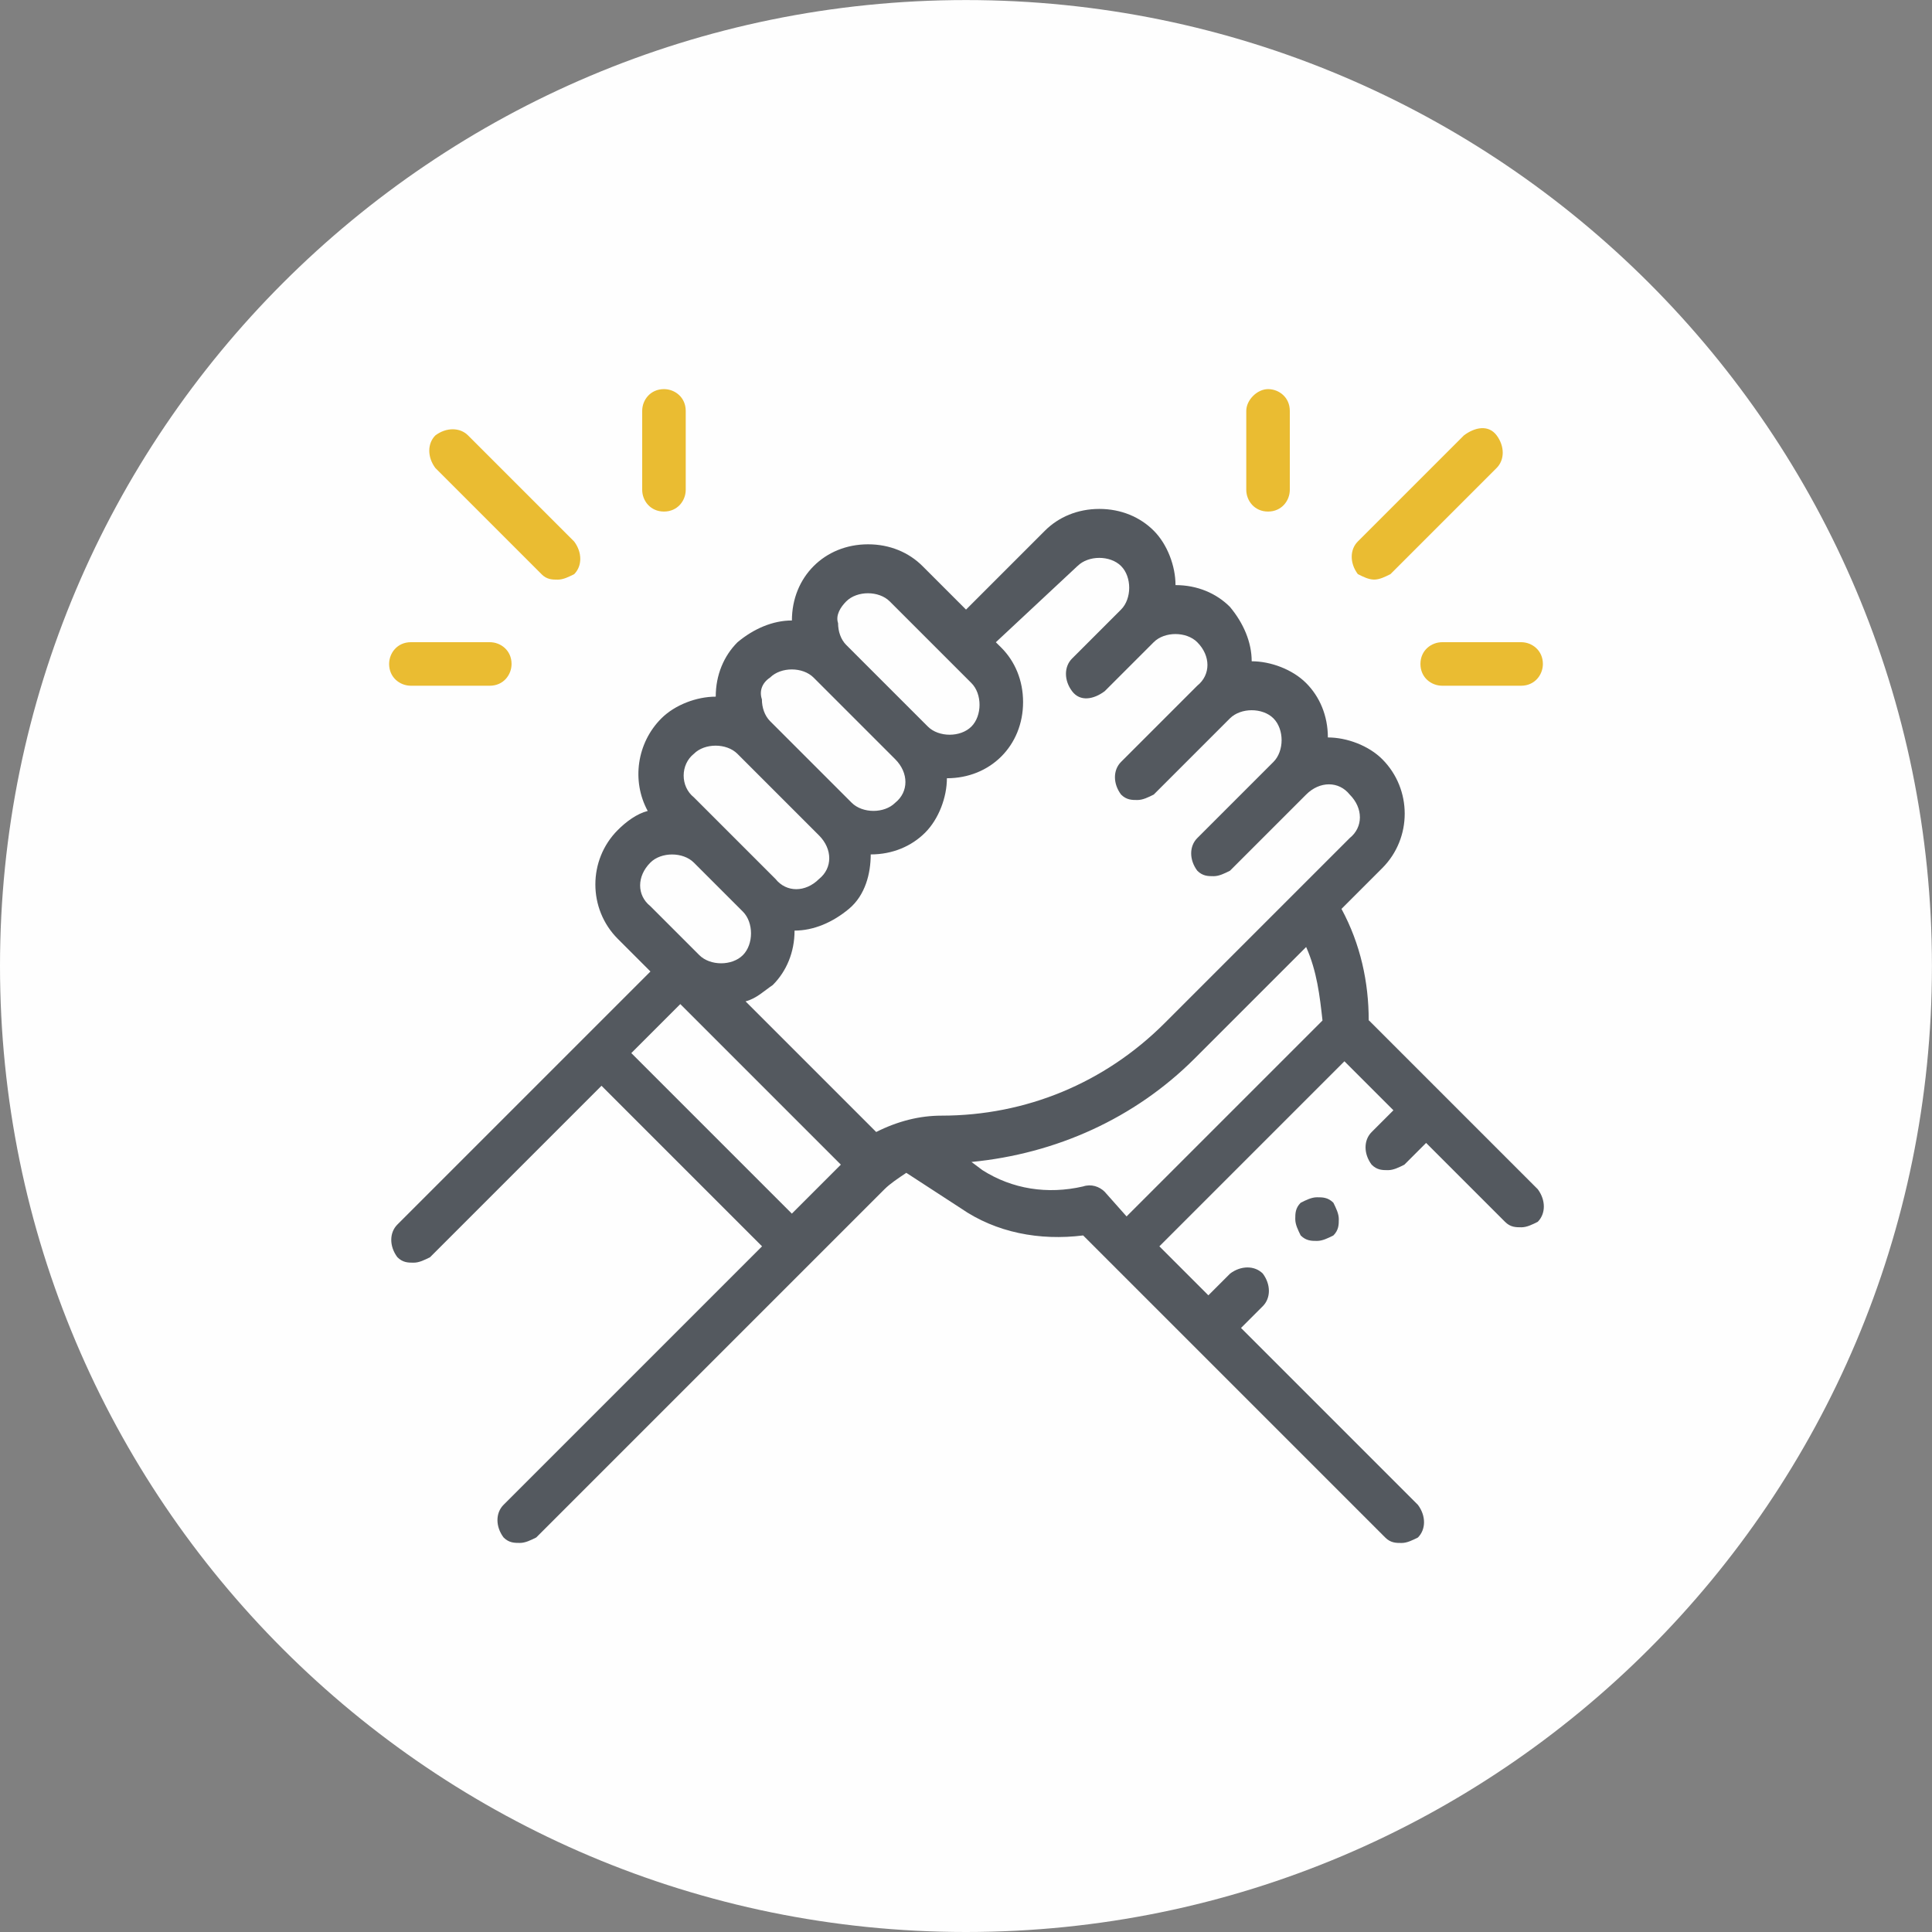 <?xml version="1.0" encoding="UTF-8"?>
<!DOCTYPE svg PUBLIC "-//W3C//DTD SVG 1.1//EN" "http://www.w3.org/Graphics/SVG/1.1/DTD/svg11.dtd">
<!-- Creator: CorelDRAW 2018 (64 Bit) -->
<svg xmlns="http://www.w3.org/2000/svg" xml:space="preserve" width="18.521mm" height="18.521mm" version="1.1" style="shape-rendering:geometricPrecision; text-rendering:geometricPrecision; image-rendering:optimizeQuality; fill-rule:evenodd; clip-rule:evenodd"
viewBox="0 0 367.51 367.51"
 xmlns:xlink="http://www.w3.org/1999/xlink">
 <rect x="0" y="0" width="367.51" height="367.51" fill="#808080" stroke="none"/>
 <defs>
  <style type="text/css">
   <![CDATA[
    .fil0 {fill:#FEFEFE}
    .fil1 {fill:#54595F}
    .fil2 {fill:#EABC32}
   ]]>
  </style>
 </defs>
 <g id="Camada_x0020_1">
  <g id="_2362496155792">
   <path class="fil0" d="M183.75 367.51c101.48,0 183.75,-82.27 183.75,-183.75 0,-101.48 -82.27,-183.75 -183.75,-183.75 -101.48,0 -183.75,82.27 -183.75,183.75 0,101.48 82.27,183.75 183.75,183.75z"/>
   <path class="fil1" d="M260.36 194.11c0,-7.25 -1.55,-14.5 -5.18,-21.22l7.76 -7.76c5.69,-5.69 5.69,-15.01 0,-20.71 -2.59,-2.59 -6.73,-4.14 -10.35,-4.14 0,-4.14 -1.55,-7.76 -4.14,-10.35 -2.59,-2.59 -6.73,-4.14 -10.35,-4.14 0,-3.62 -1.55,-7.25 -4.14,-10.35 -2.59,-2.59 -6.21,-4.14 -10.35,-4.14 0,-3.62 -1.55,-7.76 -4.14,-10.35 -2.59,-2.59 -6.21,-4.14 -10.35,-4.14 -4.14,0 -7.76,1.55 -10.35,4.14l-15.01 15.01 -8.28 -8.28c-2.59,-2.59 -6.21,-4.14 -10.35,-4.14 -4.14,0 -7.76,1.55 -10.35,4.14 -2.59,2.59 -4.14,6.21 -4.14,10.35 -3.62,0 -7.25,1.55 -10.35,4.14 -2.59,2.59 -4.14,6.21 -4.14,10.35 -3.62,0 -7.76,1.55 -10.35,4.14 -4.66,4.66 -5.69,11.91 -2.59,17.6 -2.07,0.52 -4.14,2.07 -5.69,3.63 -5.69,5.69 -5.69,15.01 0,20.7l6.21 6.21 -48.14 48.14c-1.55,1.55 -1.55,4.14 0,6.21 1.04,1.04 2.07,1.04 3.11,1.04 1.04,0 2.07,-0.52 3.11,-1.04l32.61 -32.61 30.54 30.54 -49.17 49.17c-1.55,1.55 -1.55,4.14 0,6.21 1.04,1.04 2.07,1.04 3.11,1.04 1.03,0 2.07,-0.52 3.11,-1.04l66.25 -66.25c1.04,-1.04 2.59,-2.07 4.14,-3.11l10.35 6.73c6.73,4.66 15.01,6.21 23.29,5.18l57.46 57.46c1.04,1.04 2.07,1.04 3.11,1.04 1.04,0 2.07,-0.52 3.11,-1.04 1.55,-1.55 1.55,-4.14 0,-6.21l-33.65 -33.65 4.14 -4.14c1.55,-1.55 1.55,-4.14 0,-6.21 -1.55,-1.55 -4.14,-1.55 -6.21,0l-4.14 4.14 -9.32 -9.32 35.2 -35.2 9.32 9.32 -4.14 4.14c-1.55,1.55 -1.55,4.14 0,6.21 1.03,1.04 2.07,1.04 3.11,1.04 1.04,0 2.07,-0.52 3.11,-1.04l4.14 -4.14 15.01 15.01c1.03,1.04 2.07,1.04 3.11,1.04 1.04,0 2.07,-0.52 3.11,-1.04 1.55,-1.55 1.55,-4.14 0,-6.21l-32.09 -32.09zm-55.39 -86.44c1.04,-1.03 2.59,-1.55 4.14,-1.55 1.55,0 3.11,0.52 4.14,1.55 1.04,1.04 1.55,2.59 1.55,4.14 0,1.55 -0.52,3.11 -1.55,4.14l-9.32 9.32c-1.55,1.55 -1.55,4.14 0,6.21 1.55,2.07 4.14,1.55 6.21,0l9.32 -9.32c1.04,-1.04 2.59,-1.55 4.14,-1.55 1.55,0 3.11,0.52 4.14,1.55 2.59,2.59 2.59,6.21 0,8.28l-14.49 14.49c-1.55,1.55 -1.55,4.14 0,6.21 1.04,1.04 2.07,1.04 3.11,1.04 1.04,0 2.07,-0.52 3.11,-1.04l14.49 -14.49c1.04,-1.03 2.59,-1.55 4.14,-1.55 1.55,0 3.11,0.52 4.14,1.55 1.03,1.04 1.55,2.59 1.55,4.14 0,1.55 -0.52,3.11 -1.55,4.14l-14.49 14.49c-1.55,1.55 -1.55,4.14 0,6.21 1.04,1.04 2.07,1.04 3.11,1.04 1.04,0 2.07,-0.52 3.11,-1.04l14.49 -14.49c2.59,-2.59 6.21,-2.59 8.28,0 2.59,2.59 2.59,6.21 0,8.28l-35.2 35.2c-11.39,11.39 -26.4,17.6 -42.45,17.6 -4.14,0 -8.28,1.03 -12.42,3.11l-24.85 -24.85c2.07,-0.52 3.62,-2.07 5.18,-3.11 2.59,-2.59 4.14,-6.21 4.14,-10.35 3.62,0 7.25,-1.55 10.35,-4.14 3.11,-2.59 4.14,-6.73 4.14,-10.35 4.14,0 7.76,-1.55 10.35,-4.14 2.59,-2.59 4.14,-6.73 4.14,-10.35 4.14,0 7.76,-1.55 10.35,-4.14 2.59,-2.59 4.14,-6.21 4.14,-10.35 0,-4.14 -1.55,-7.76 -4.14,-10.35l-1.04 -1.03 15.53 -14.5zm-44 6.73c1.04,-1.04 2.59,-1.55 4.14,-1.55 1.55,0 3.11,0.52 4.14,1.55l15.53 15.53c1.04,1.04 1.55,2.59 1.55,4.14 0,1.55 -0.52,3.11 -1.55,4.14 -1.04,1.04 -2.59,1.55 -4.14,1.55 -1.55,0 -3.11,-0.52 -4.14,-1.55l-15.53 -15.53c-1.03,-1.03 -1.55,-2.59 -1.55,-4.14 -0.52,-1.55 0.52,-3.11 1.55,-4.14zm-14.49 14.49c1.04,-1.03 2.59,-1.55 4.14,-1.55 1.55,0 3.11,0.52 4.14,1.55l15.53 15.53c2.59,2.59 2.59,6.21 0,8.28 -1.04,1.04 -2.59,1.55 -4.14,1.55 -1.55,0 -3.11,-0.52 -4.14,-1.55l-15.53 -15.53c-1.03,-1.04 -1.55,-2.59 -1.55,-4.14 -0.52,-1.55 0,-3.11 1.55,-4.14zm-14.49 14.5c1.04,-1.04 2.59,-1.55 4.14,-1.55 1.55,0 3.11,0.52 4.14,1.55l15.53 15.53c2.59,2.59 2.59,6.21 0,8.28 -2.59,2.59 -6.21,2.59 -8.28,0l-15.53 -15.53c-2.59,-2.07 -2.59,-6.21 0,-8.28zm-8.28 20.7c1.03,-1.04 2.59,-1.55 4.14,-1.55 1.55,0 3.11,0.52 4.14,1.55l9.32 9.32c1.04,1.04 1.55,2.59 1.55,4.14 0,1.55 -0.52,3.11 -1.55,4.14 -1.04,1.04 -2.59,1.55 -4.14,1.55 -1.55,0 -3.11,-0.52 -4.14,-1.55l-9.32 -9.32c-2.59,-2.07 -2.59,-5.69 0,-8.28zm-3.62 36.23l9.32 -9.32 30.54 30.54 -9.32 9.32 -30.54 -30.54zm90.07 26.4c-1.04,-1.03 -2.59,-1.55 -4.14,-1.03 -6.73,1.55 -13.46,0.52 -19.15,-3.11l-2.07 -1.55c16.04,-1.55 31.06,-8.28 42.44,-19.67l21.22 -21.22c2.07,4.66 2.59,9.32 3.11,13.98l-37.27 37.27 -4.14 -4.66z"/>
   <path class="fil1" d="M247.42 228.79c-1.03,1.03 -1.03,2.07 -1.03,3.11 0,1.04 0.52,2.07 1.03,3.11 1.04,1.04 2.07,1.04 3.11,1.04 1.03,0 2.07,-0.52 3.11,-1.04 1.03,-1.04 1.03,-2.07 1.03,-3.11 0,-1.04 -0.52,-2.07 -1.03,-3.11 -1.04,-1.04 -2.07,-1.04 -3.11,-1.04 -1.04,0 -2.07,0.52 -3.11,1.04z"/>
   <path class="fil2" d="M103 109.22c1.04,1.04 2.07,1.04 3.11,1.04 1.03,0 2.07,-0.52 3.11,-1.04 1.55,-1.55 1.55,-4.14 0,-6.21l-20.19 -20.19c-1.55,-1.55 -4.14,-1.55 -6.21,0 -1.55,1.55 -1.55,4.14 0,6.21l20.19 20.19z"/>
   <path class="fil2" d="M126.3 97.31c2.59,0 4.14,-2.07 4.14,-4.14l0 -15.01c0,-2.59 -2.07,-4.14 -4.14,-4.14 -2.59,0 -4.14,2.07 -4.14,4.14l0 15.01c0,2.07 1.55,4.14 4.14,4.14z"/>
   <path class="fil2" d="M78.16 130.44l15.01 0c2.59,0 4.14,-2.07 4.14,-4.14 0,-2.59 -2.07,-4.14 -4.14,-4.14l-15.01 0c-2.59,0 -4.14,2.07 -4.14,4.14 0,2.59 2.07,4.14 4.14,4.14z"/>
   <path class="fil2" d="M261.39 110.25c1.04,0 2.07,-0.52 3.11,-1.04l20.19 -20.19c1.55,-1.55 1.55,-4.14 0,-6.21 -1.55,-2.07 -4.14,-1.55 -6.21,0l-20.19 20.19c-1.55,1.55 -1.55,4.14 0,6.21 1.04,0.52 2.07,1.04 3.11,1.04z"/>
   <path class="fil2" d="M241.21 97.31c2.59,0 4.14,-2.07 4.14,-4.14l0 -15.01c0,-2.59 -2.07,-4.14 -4.14,-4.14 -2.07,0 -4.14,2.07 -4.14,4.14l0 15.01c0,2.07 1.55,4.14 4.14,4.14z"/>
   <path class="fil2" d="M270.2 126.3c0,2.59 2.07,4.14 4.14,4.14l15.01 0c2.59,0 4.14,-2.07 4.14,-4.14 0,-2.59 -2.07,-4.14 -4.14,-4.14l-15.01 0c-2.07,0 -4.14,1.55 -4.14,4.14z"/>
  </g>
 </g>
</svg>
